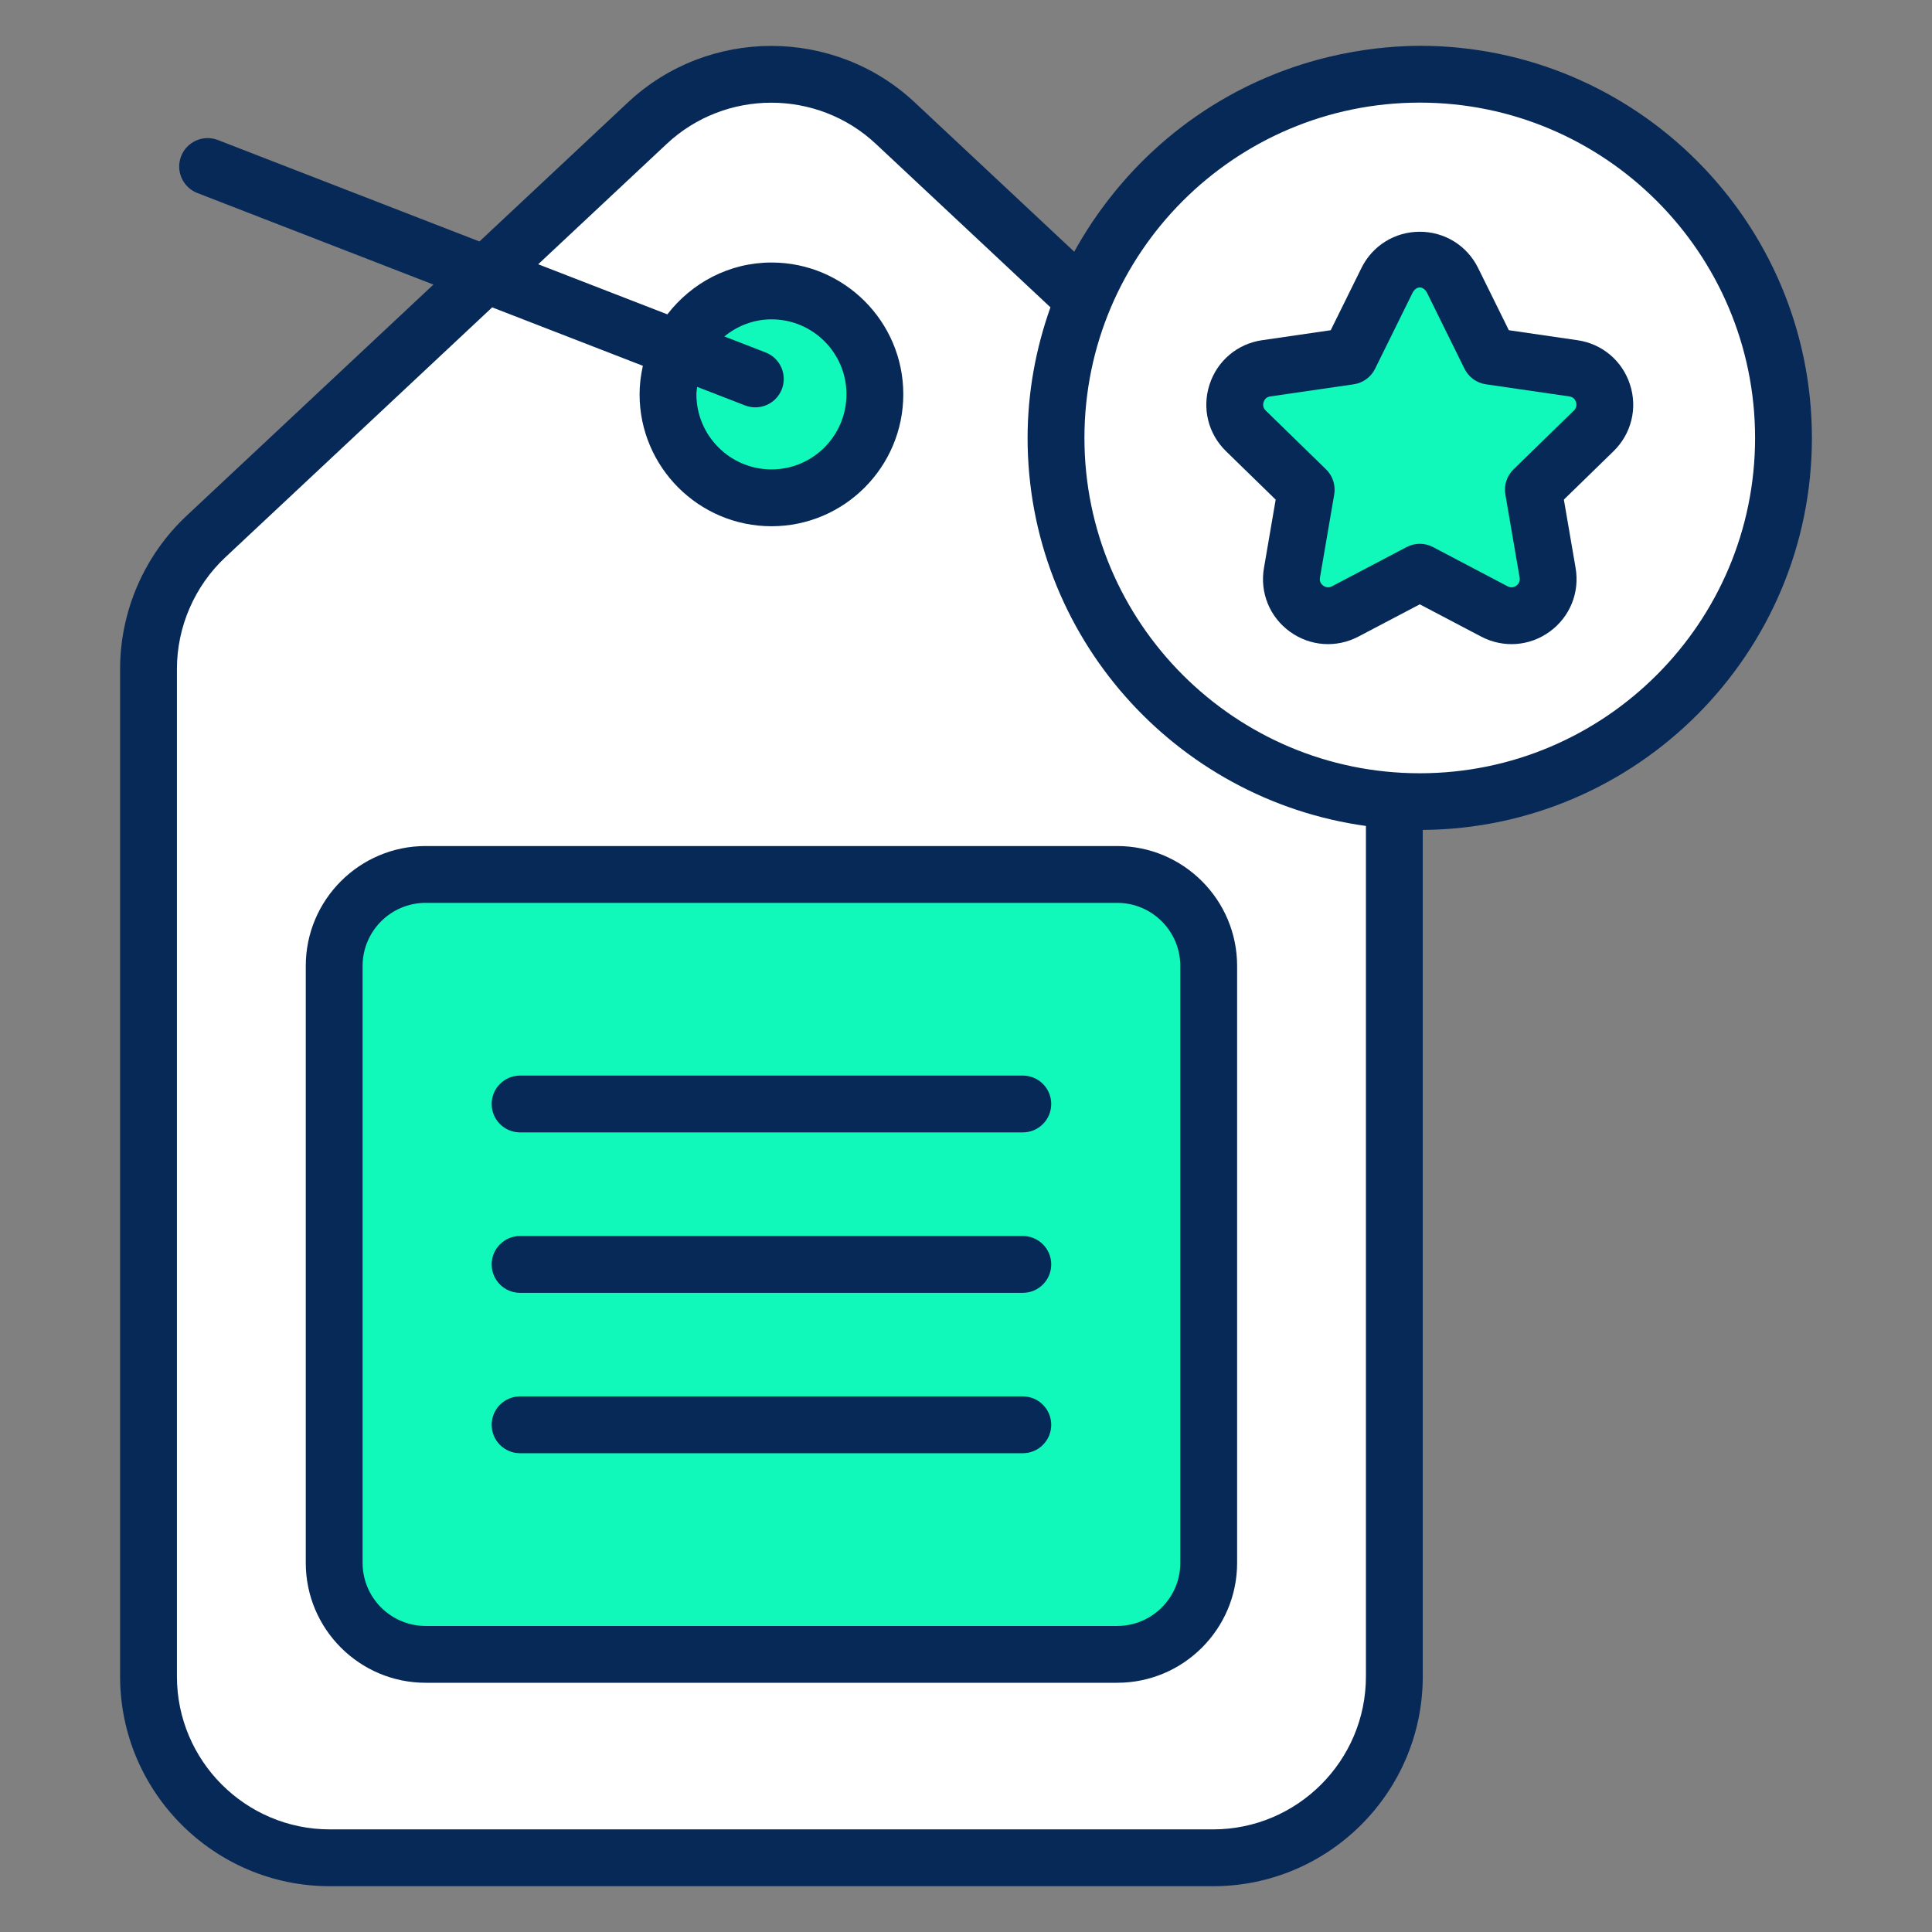 <?xml version="1.0"?>
<svg xmlns="http://www.w3.org/2000/svg" xmlns:xlink="http://www.w3.org/1999/xlink" xmlns:svgjs="http://svgjs.com/svgjs" version="1.1" width="512" height="512" x="0" y="0" viewBox="0 0 512 512" style="enable-background:new 0 0 512 512" xml:space="preserve" class=""><rect x="0" y="0" width="512" height="512" fill="#808080" stroke="none"/><g><g xmlns="http://www.w3.org/2000/svg"><g><path d="m369.522 177.289v266.986c0 26.543-21.517 48.06-48.06 48.06h-234.046c-26.543 0-48.059-21.517-48.059-48.06v-266.993c0-13.292 5.506-25.991 15.206-35.077l116.993-109.574c18.479-17.306 47.215-17.31 65.698-.008l117.053 109.581c9.706 9.087 15.215 21.789 15.215 35.085z" fill="#ffffff" data-original="#fd4f5a" class=""/></g><g><path d="m167.733 492.335h-80.338c-26.504 0-48.038-21.534-48.038-48.038v-266.993c0-13.327 5.496-25.976 15.209-35.087l117.007-109.553c18.447-17.318 47.209-17.318 65.656-.075l7.379 6.852-109.778 102.776c-9.638 9.111-15.134 21.76-15.134 35.087v266.993c0 26.504 21.459 48.038 48.037 48.038z" fill="#ffffff" data-original="#ef3c4e" class=""/></g><g><ellipse cx="376.49" cy="115.946" fill="#ffffff" rx="96.445" ry="96.445" data-original="#ff9933" class=""/></g><g><path d="m409.503 206.518c-10.391 3.84-21.609 5.948-33.28 5.948-53.158 0-96.376-43.219-96.376-96.376 0-53.233 43.219-96.452 96.376-96.452 11.671 0 22.889 2.108 33.28 5.948-36.819 13.553-63.096 48.941-63.096 90.504-.001 41.487 26.277 76.875 63.096 90.428z" fill="#ffffff" data-original="#ef8626" class=""/></g><path d="m231.853 104.485c0 15.179-12.265 27.444-27.384 27.444-15.179 0-27.443-12.265-27.443-27.444 0-15.118 12.265-27.383 27.443-27.383 15.119 0 27.384 12.265 27.384 27.383z" fill="#10f8ba" data-original="#d9defb" class=""/><g><path d="m320.317 255.98v158.207c0 13.386-10.851 24.238-24.237 24.238h-183.28c-13.387 0-24.238-10.852-24.238-24.238v-158.207c0-13.387 10.851-24.238 24.238-24.238h183.28c13.386 0 24.237 10.851 24.237 24.238z" fill="#10f8ba" data-original="#d9defb" class=""/></g><g><path d="m195.668 438.424h-82.899c-13.327 0-24.245-10.842-24.245-24.245v-158.193c0-13.402 10.918-24.245 24.245-24.245h82.899c-13.402 0-24.245 10.842-24.245 24.245v158.193c0 13.403 10.842 24.245 24.245 24.245z" fill="#10f8ba" data-original="#c5cced" class=""/></g><g><path d="m384.976 74.364 9.885 20.028 22.103 3.212c7.974 1.159 11.159 10.958 5.388 16.583l-15.993 15.59 3.775 22.013c1.362 7.942-6.974 13.999-14.106 10.249l-19.769-10.394-19.769 10.394c-7.133 3.75-15.468-2.307-14.106-10.249l3.776-22.013-15.994-15.59c-5.771-5.624-2.586-15.424 5.388-16.583l22.103-3.212 9.885-20.028c3.564-7.226 13.868-7.226 17.434 0z" fill="#10f8ba" data-original="#fbdc43" class=""/></g><g><path d="m354.47 114.196 8.248 8.027c4.86 4.728 7.079 11.548 5.935 18.232l-1.945 11.348c-.296 1.671-.135 3.262.324 4.69l-10.54 5.554c-7.144 3.747-15.474-2.319-14.099-10.244l3.775-22.025-16.014-15.581c-5.769-5.634-2.588-15.447 5.392-16.579l22.106-3.235 9.893-20.029c3.558-7.225 13.856-7.225 17.442 0l3.424 6.955-1.661 3.37c-2.994 6.075-8.785 10.29-15.487 11.271l-11.401 1.668c-7.98 1.132-11.161 10.945-5.392 16.578z" fill="#10f8ba" data-original="#eac839" class=""/></g><g><path d="m284.684 66.708-42.284-39.586c-21.309-19.941-54.684-19.941-75.993.015l-39.349 36.854-69.319-26.885c-3.854-1.5-8.236.419-9.743 4.302-1.5 3.875.419 8.236 4.302 9.743l62.563 24.264-65.445 61.295c-11.177 10.47-17.588 25.257-17.588 40.574v266.993c0 30.655 24.934 55.588 55.588 55.588h234.044c30.655 0 55.588-24.934 55.588-55.588v-224.336c56.933-.434 103.124-46.845 103.124-103.886 0-57.302-46.618-103.919-103.919-103.919-9.604.06-29.53 1.485-50.753 13.364-24.09 13.484-36.187 32.789-40.816 41.208zm36.775 418.097h-234.044c-22.346 0-40.529-18.184-40.529-40.529v-266.993c0-11.162 4.677-21.948 12.823-29.588l70.725-66.241 39.933 15.487c-.541 2.435-.872 4.946-.872 7.541 0 19.287 15.691 34.978 34.97 34.978 19.257 0 34.919-15.691 34.919-34.978 0-19.25-15.662-34.912-34.919-34.912-11.27 0-21.207 5.442-27.607 13.734l-34.227-13.274 34.069-31.908c15.519-14.534 39.874-14.545 55.404 0l46.274 43.318c-3.849 10.847-6.054 22.465-6.054 34.616 0 52.457 39.097 95.841 89.662 102.83v225.391c.003 22.344-18.181 40.528-40.527 40.528zm-124.007-377.36c3.814 1.482 8.214-.373 9.742-4.302 1.5-3.875-.419-8.236-4.302-9.742l-10.933-4.24c3.43-2.789 7.746-4.532 12.506-4.532 10.949 0 19.86 8.904 19.86 19.853 0 10.985-8.912 19.919-19.86 19.919-10.978 0-19.912-8.934-19.912-19.919 0-.672.133-1.306.199-1.961zm178.802 97.478c-49 0-88.867-39.867-88.867-88.867s39.867-88.861 88.867-88.861 88.861 39.86 88.861 88.861-39.861 88.867-88.861 88.867z" fill="#072958" data-original="#072958" class=""/><path d="m296.078 224.209h-183.28c-17.515 0-31.765 14.25-31.765 31.772v158.206c0 17.515 14.25 31.765 31.765 31.765h183.279c17.522 0 31.772-14.25 31.772-31.765v-158.205c0-17.523-14.25-31.773-31.771-31.773zm16.713 189.979c0 9.213-7.5 16.706-16.713 16.706h-183.28c-9.213 0-16.706-7.492-16.706-16.706v-158.206c0-9.213 7.493-16.713 16.706-16.713h183.279c9.213 0 16.713 7.5 16.713 16.713v158.206z" fill="#072958" data-original="#072958" class=""/><path d="m271.055 285.04h-133.228c-4.161 0-7.529 3.368-7.529 7.529s3.368 7.529 7.529 7.529h133.228c4.162 0 7.529-3.368 7.529-7.529s-3.367-7.529-7.529-7.529z" fill="#072958" data-original="#072958" class=""/><path d="m271.055 327.555h-133.228c-4.161 0-7.529 3.368-7.529 7.529s3.368 7.529 7.529 7.529h133.228c4.162 0 7.529-3.368 7.529-7.529s-3.367-7.529-7.529-7.529z" fill="#072958" data-original="#072958" class=""/><path d="m271.055 370.062h-133.228c-4.161 0-7.529 3.368-7.529 7.529s3.368 7.529 7.529 7.529h133.228c4.162 0 7.529-3.368 7.529-7.529s-3.367-7.529-7.529-7.529z" fill="#072958" data-original="#072958" class=""/><path d="m418.04 90.158-18.184-2.647-8.133-16.478c-2.927-5.934-8.853-9.617-15.471-9.617-6.61 0-12.536 3.684-15.463 9.617l-8.133 16.478-18.184 2.647c-6.544.941-11.882 5.442-13.926 11.735-2.052 6.287-.375 13.067 4.36 17.684l13.161 12.831-3.103 18.103c-1.125 6.522 1.5 12.985 6.853 16.875 5.364 3.893 12.308 4.394 18.177 1.316l16.265-8.551 16.258 8.551c5.875 3.081 12.823 2.574 18.169-1.309 5.353-3.89 7.985-10.353 6.868-16.875l-3.11-18.118 13.161-12.823c4.735-4.618 6.412-11.397 4.36-17.684-2.042-6.294-7.381-10.794-13.925-11.735zm-.948 18.64-15.992 15.588c-1.772 1.728-2.581 4.22-2.162 6.662l3.78 22.014c.191 1.111-.375 1.779-.875 2.147-.508.367-1.316.676-2.309.169l-19.765-10.397c-1.096-.581-2.302-.867-3.507-.867s-2.404.287-3.507.867l-19.772 10.397c-.971.507-1.802.199-2.309-.169-.5-.367-1.059-1.037-.867-2.147l3.772-22.014c.419-2.441-.39-4.934-2.162-6.662l-15.992-15.588c-.809-.787-.75-1.662-.559-2.25s.654-1.331 1.772-1.492l22.103-3.214c2.456-.353 4.573-1.897 5.669-4.118l9.882-20.03c1.007-2.029 2.933-2.007 3.934 0l9.882 20.03c1.096 2.22 3.214 3.765 5.669 4.118l22.103 3.214c1.117.162 1.581.904 1.772 1.492.192.588.248 1.463-.56 2.25z" fill="#072958" data-original="#072958" class=""/></g></g></g></svg>
